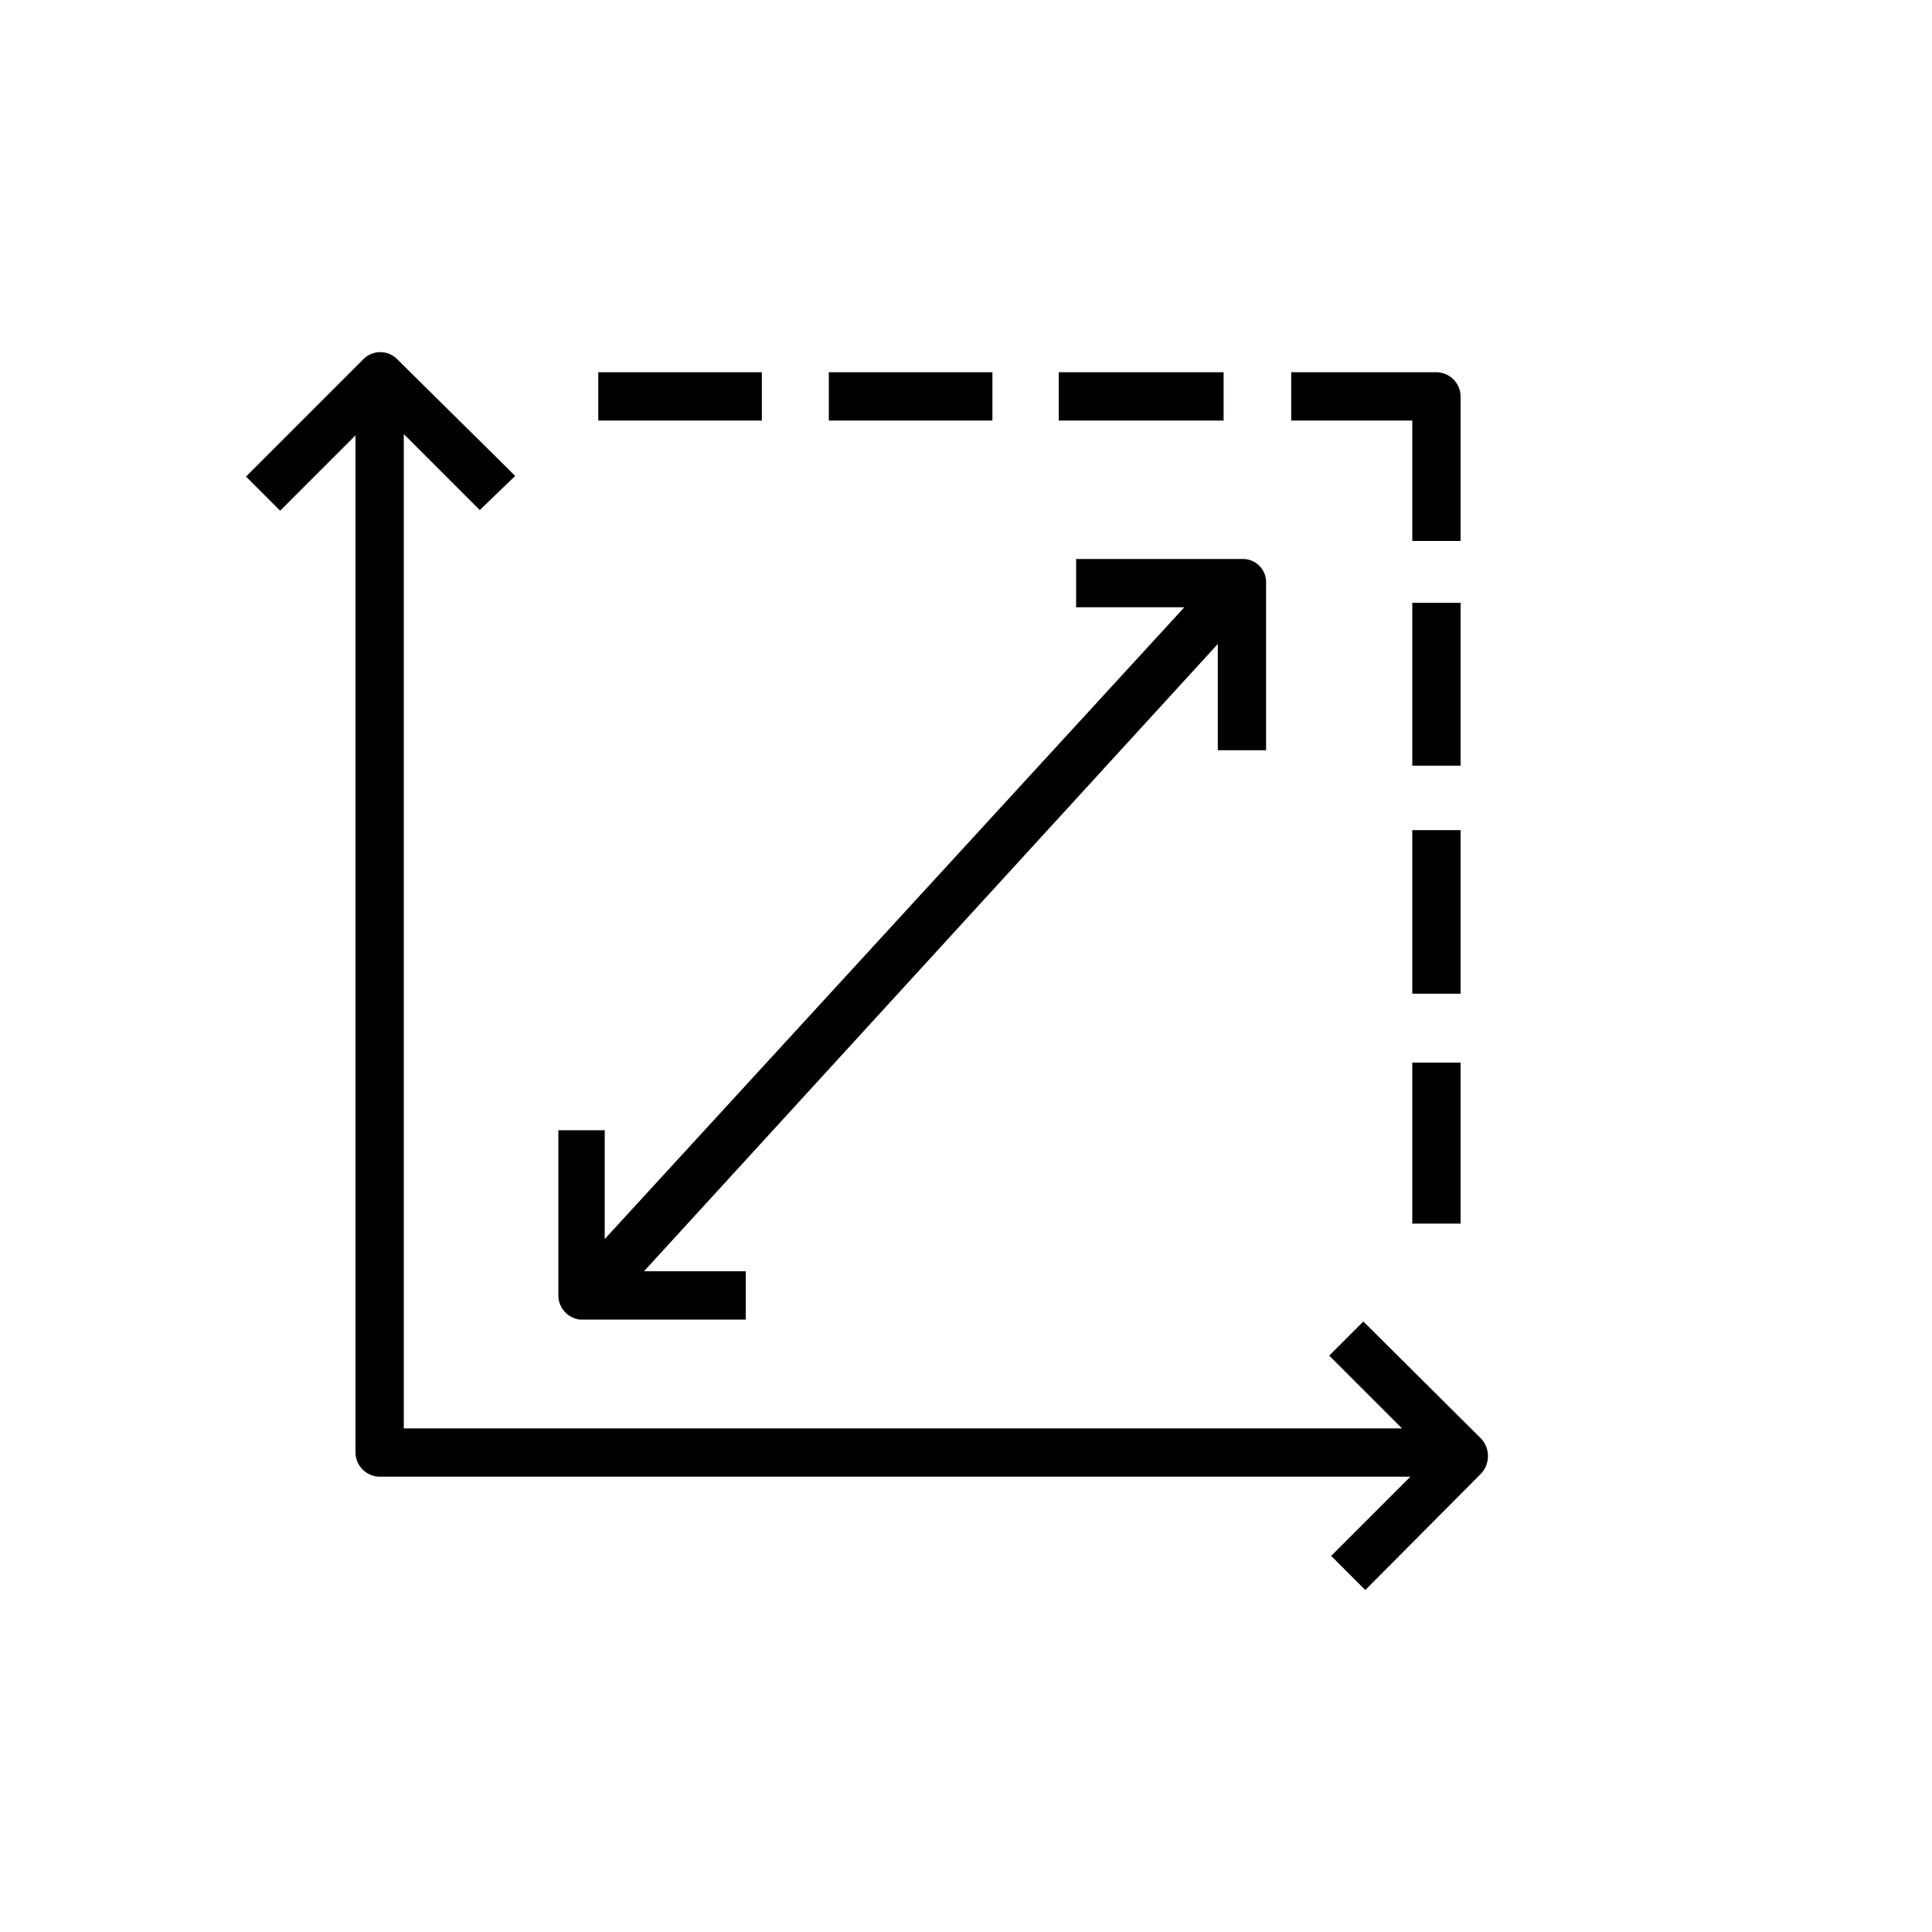 <svg xmlns="http://www.w3.org/2000/svg" id="Layer_1" data-name="Layer 1" viewBox="0 0 30 30"><path d="M22.68,11.89h-.75V9.36h.75ZM21.93,19h.75V16.5h-.75Zm0-10.6h.75V6.15a.38.38,0,0,0-.38-.37H20.05v.75h1.88Zm.75,4.49h-.75v2.54h.75ZM19,5.78H16.44v.75H19ZM9,20.49h2.58v-.75H10L18.91,10v1.65h.75V9.05a.36.36,0,0,0-.37-.37H16.71v.75h1.68l-9,9.81V17.55H8.67v2.57A.38.38,0,0,0,9,20.49Zm14,1.85-1.83-1.82-.53.53,1.13,1.13H6.27V6.74L7.45,7.92,8,7.39,6.17,5.58a.37.37,0,0,0-.53,0L3.82,7.4l.53.53L5.52,6.76V22.55a.38.38,0,0,0,.38.38h16l-1.23,1.23.53.53L23,22.88A.4.4,0,0,0,23,22.34ZM15.41,5.78H12.87v.75h2.54Zm-3.58,0H9.29v.75h2.54Z"/></svg>
